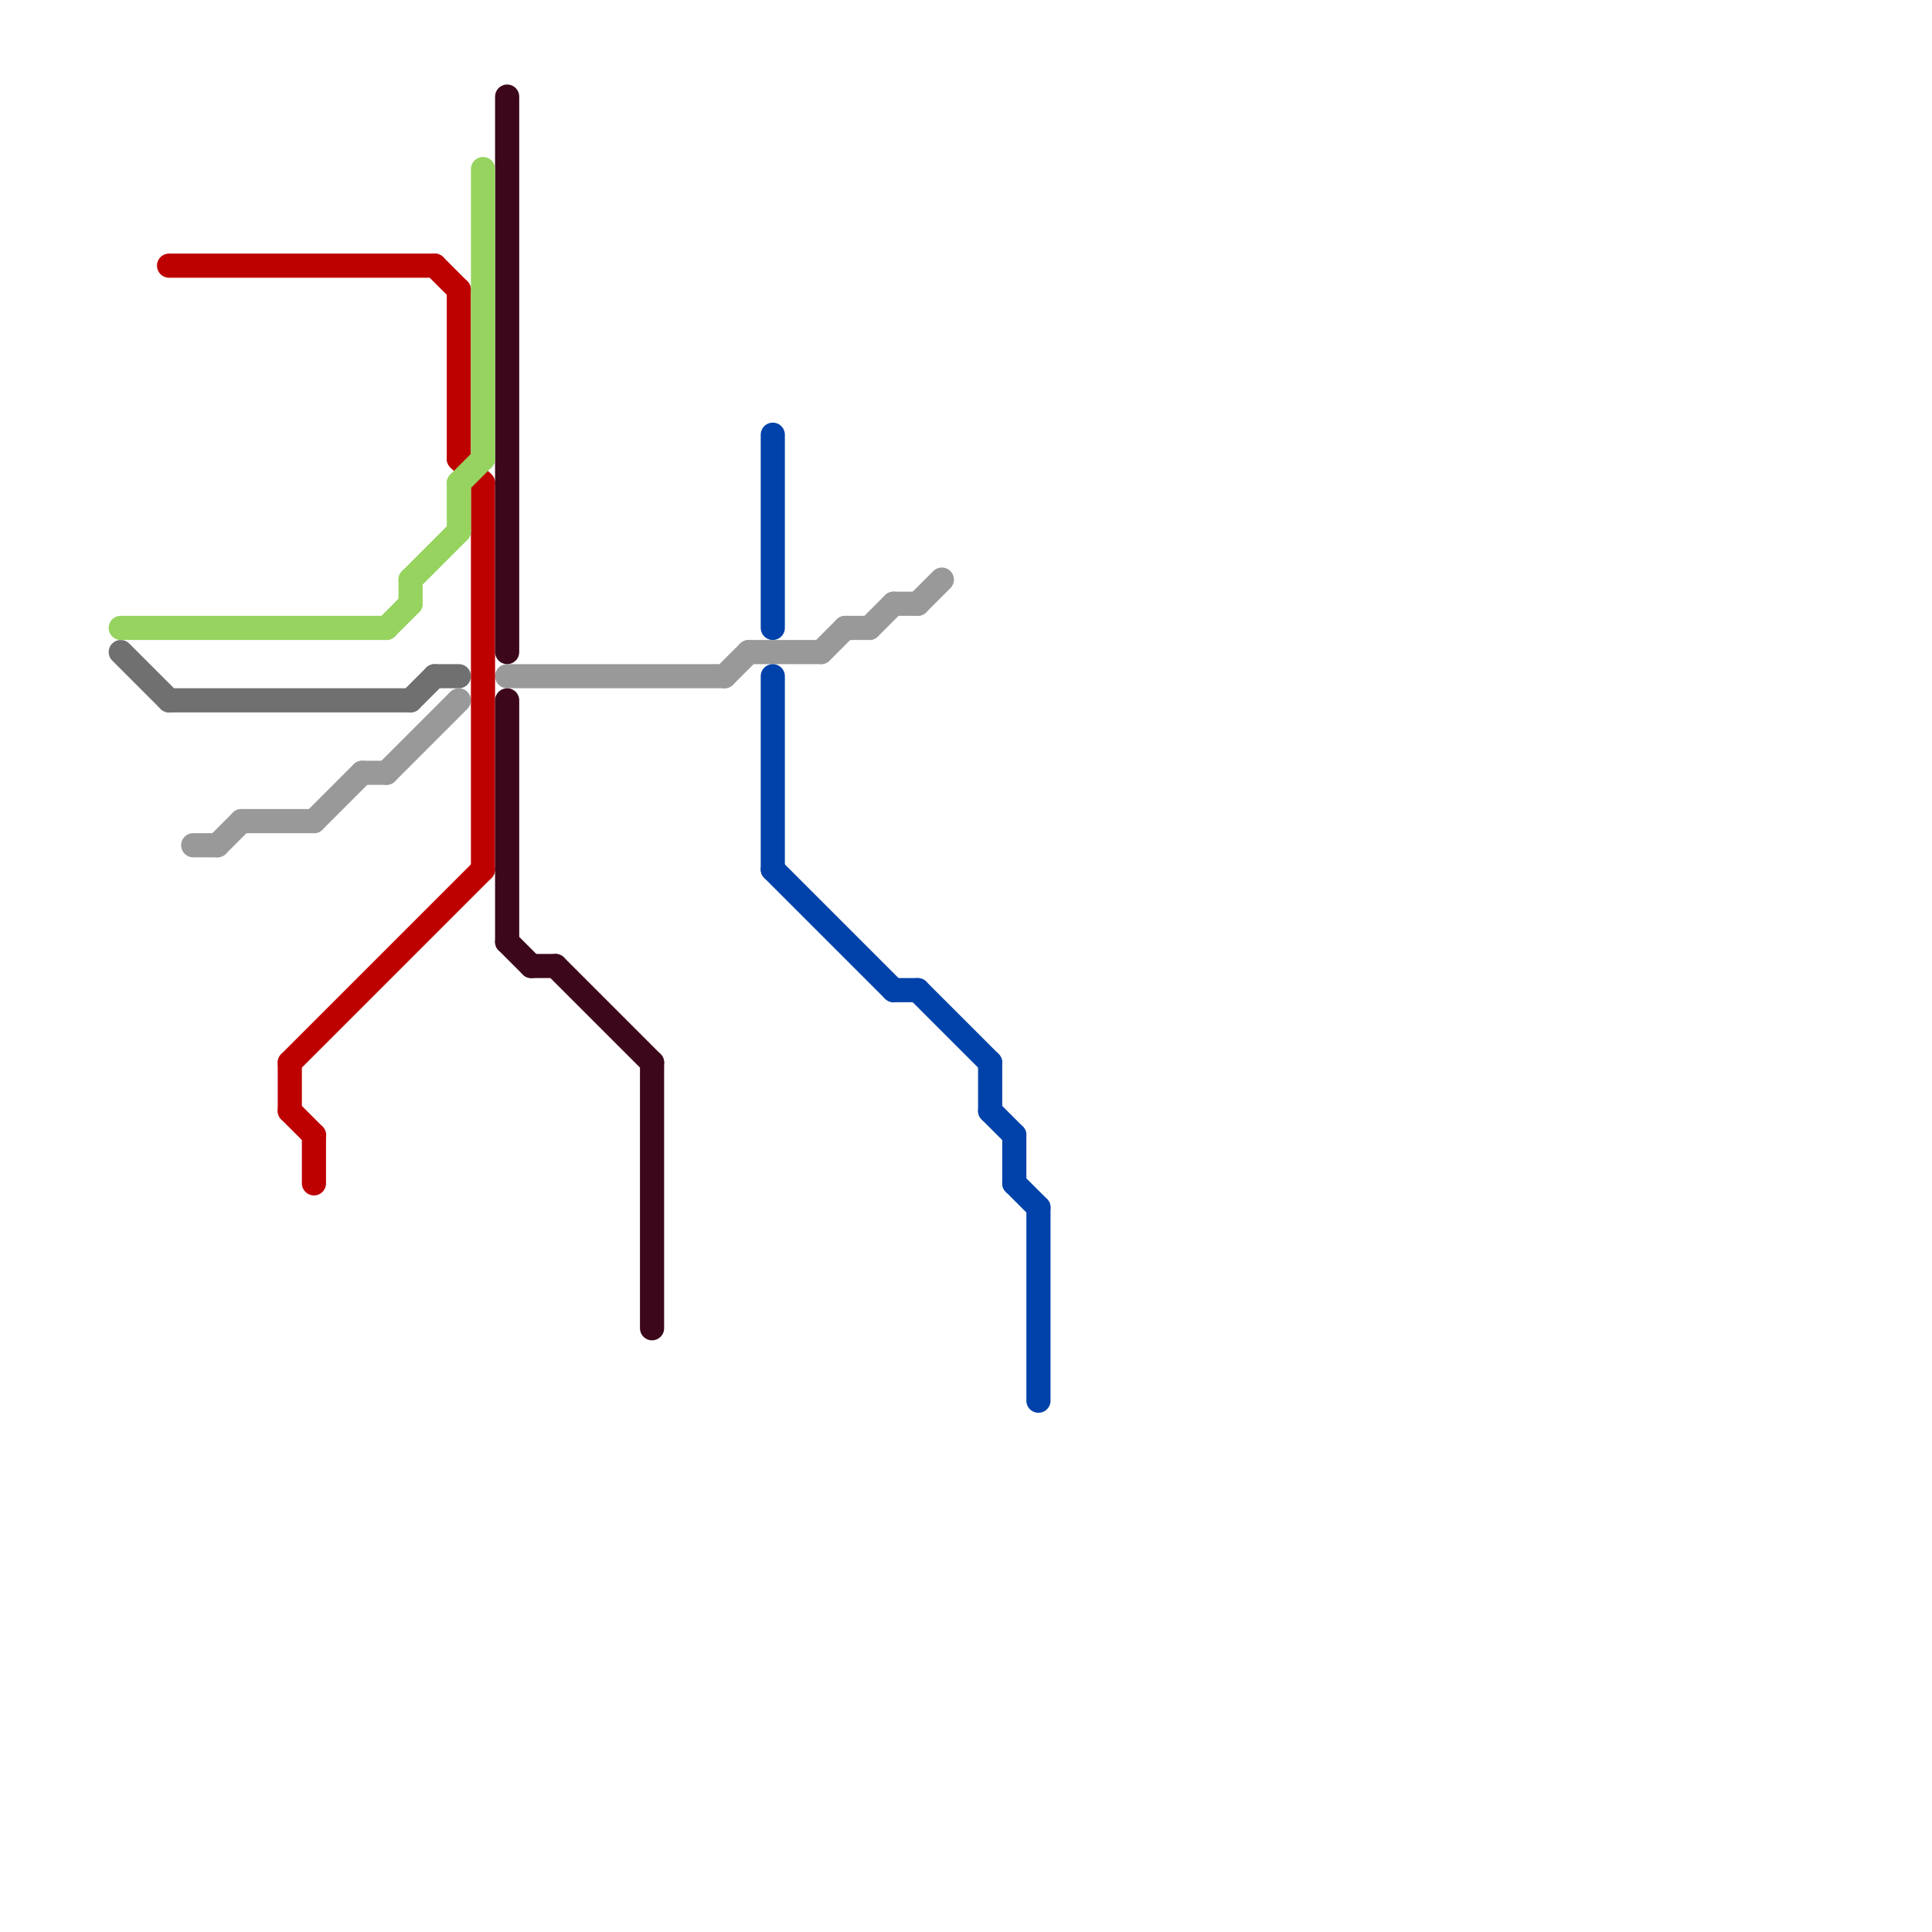 
<svg version="1.1" xmlns="http://www.w3.org/2000/svg" viewBox="0 0 80 80">
<style>text { font: 1px Helvetica; font-weight: 600; white-space: pre; dominant-baseline: central; } line { stroke-width: 1; fill: none; stroke-linecap: round; stroke-linejoin: round; } .c0 { stroke: #707070 } .c1 { stroke: #999999 } .c2 { stroke: #bd0000 } .c3 { stroke: #3c071b } .c4 { stroke: #96d35f } .c5 { stroke: #0042a9 } .w1 { stroke-width: 1; }</style><defs><g id="wm-xf"><circle r="1.2" fill="#000"/><circle r="0.9" fill="#fff"/><circle r="0.6" fill="#000"/><circle r="0.3" fill="#fff"/></g><g id="wm"><circle r="0.6" fill="#000"/><circle r="0.3" fill="#fff"/></g></defs><line class="c0 " x1="5" y1="27" x2="7" y2="29"/><line class="c0 " x1="17" y1="29" x2="18" y2="28"/><line class="c0 " x1="7" y1="29" x2="17" y2="29"/><line class="c0 " x1="18" y1="28" x2="19" y2="28"/><line class="c1 " x1="15" y1="32" x2="16" y2="32"/><line class="c1 " x1="10" y1="34" x2="13" y2="34"/><line class="c1 " x1="36" y1="26" x2="37" y2="25"/><line class="c1 " x1="21" y1="28" x2="30" y2="28"/><line class="c1 " x1="30" y1="28" x2="31" y2="27"/><line class="c1 " x1="38" y1="25" x2="39" y2="24"/><line class="c1 " x1="9" y1="35" x2="10" y2="34"/><line class="c1 " x1="13" y1="34" x2="15" y2="32"/><line class="c1 " x1="8" y1="35" x2="9" y2="35"/><line class="c1 " x1="37" y1="25" x2="38" y2="25"/><line class="c1 " x1="16" y1="32" x2="19" y2="29"/><line class="c1 " x1="34" y1="27" x2="35" y2="26"/><line class="c1 " x1="31" y1="27" x2="34" y2="27"/><line class="c1 " x1="35" y1="26" x2="36" y2="26"/><line class="c2 " x1="7" y1="11" x2="18" y2="11"/><line class="c2 " x1="12" y1="44" x2="20" y2="36"/><line class="c2 " x1="12" y1="46" x2="13" y2="47"/><line class="c2 " x1="18" y1="11" x2="19" y2="12"/><line class="c2 " x1="13" y1="47" x2="13" y2="49"/><line class="c2 " x1="20" y1="20" x2="20" y2="36"/><line class="c2 " x1="19" y1="12" x2="19" y2="19"/><line class="c2 " x1="12" y1="44" x2="12" y2="46"/><line class="c2 " x1="19" y1="19" x2="20" y2="20"/><line class="c3 " x1="21" y1="39" x2="22" y2="40"/><line class="c3 " x1="23" y1="40" x2="27" y2="44"/><line class="c3 " x1="21" y1="4" x2="21" y2="27"/><line class="c3 " x1="21" y1="29" x2="21" y2="39"/><line class="c3 " x1="22" y1="40" x2="23" y2="40"/><line class="c3 " x1="27" y1="44" x2="27" y2="55"/><line class="c4 " x1="16" y1="26" x2="17" y2="25"/><line class="c4 " x1="19" y1="20" x2="20" y2="19"/><line class="c4 " x1="19" y1="20" x2="19" y2="22"/><line class="c4 " x1="5" y1="26" x2="16" y2="26"/><line class="c4 " x1="20" y1="7" x2="20" y2="19"/><line class="c4 " x1="17" y1="24" x2="17" y2="25"/><line class="c4 " x1="17" y1="24" x2="19" y2="22"/><line class="c5 " x1="32" y1="36" x2="37" y2="41"/><line class="c5 " x1="32" y1="18" x2="32" y2="26"/><line class="c5 " x1="41" y1="46" x2="42" y2="47"/><line class="c5 " x1="42" y1="47" x2="42" y2="49"/><line class="c5 " x1="41" y1="44" x2="41" y2="46"/><line class="c5 " x1="42" y1="49" x2="43" y2="50"/><line class="c5 " x1="32" y1="28" x2="32" y2="36"/><line class="c5 " x1="38" y1="41" x2="41" y2="44"/><line class="c5 " x1="43" y1="50" x2="43" y2="58"/><line class="c5 " x1="37" y1="41" x2="38" y2="41"/>
</svg>
